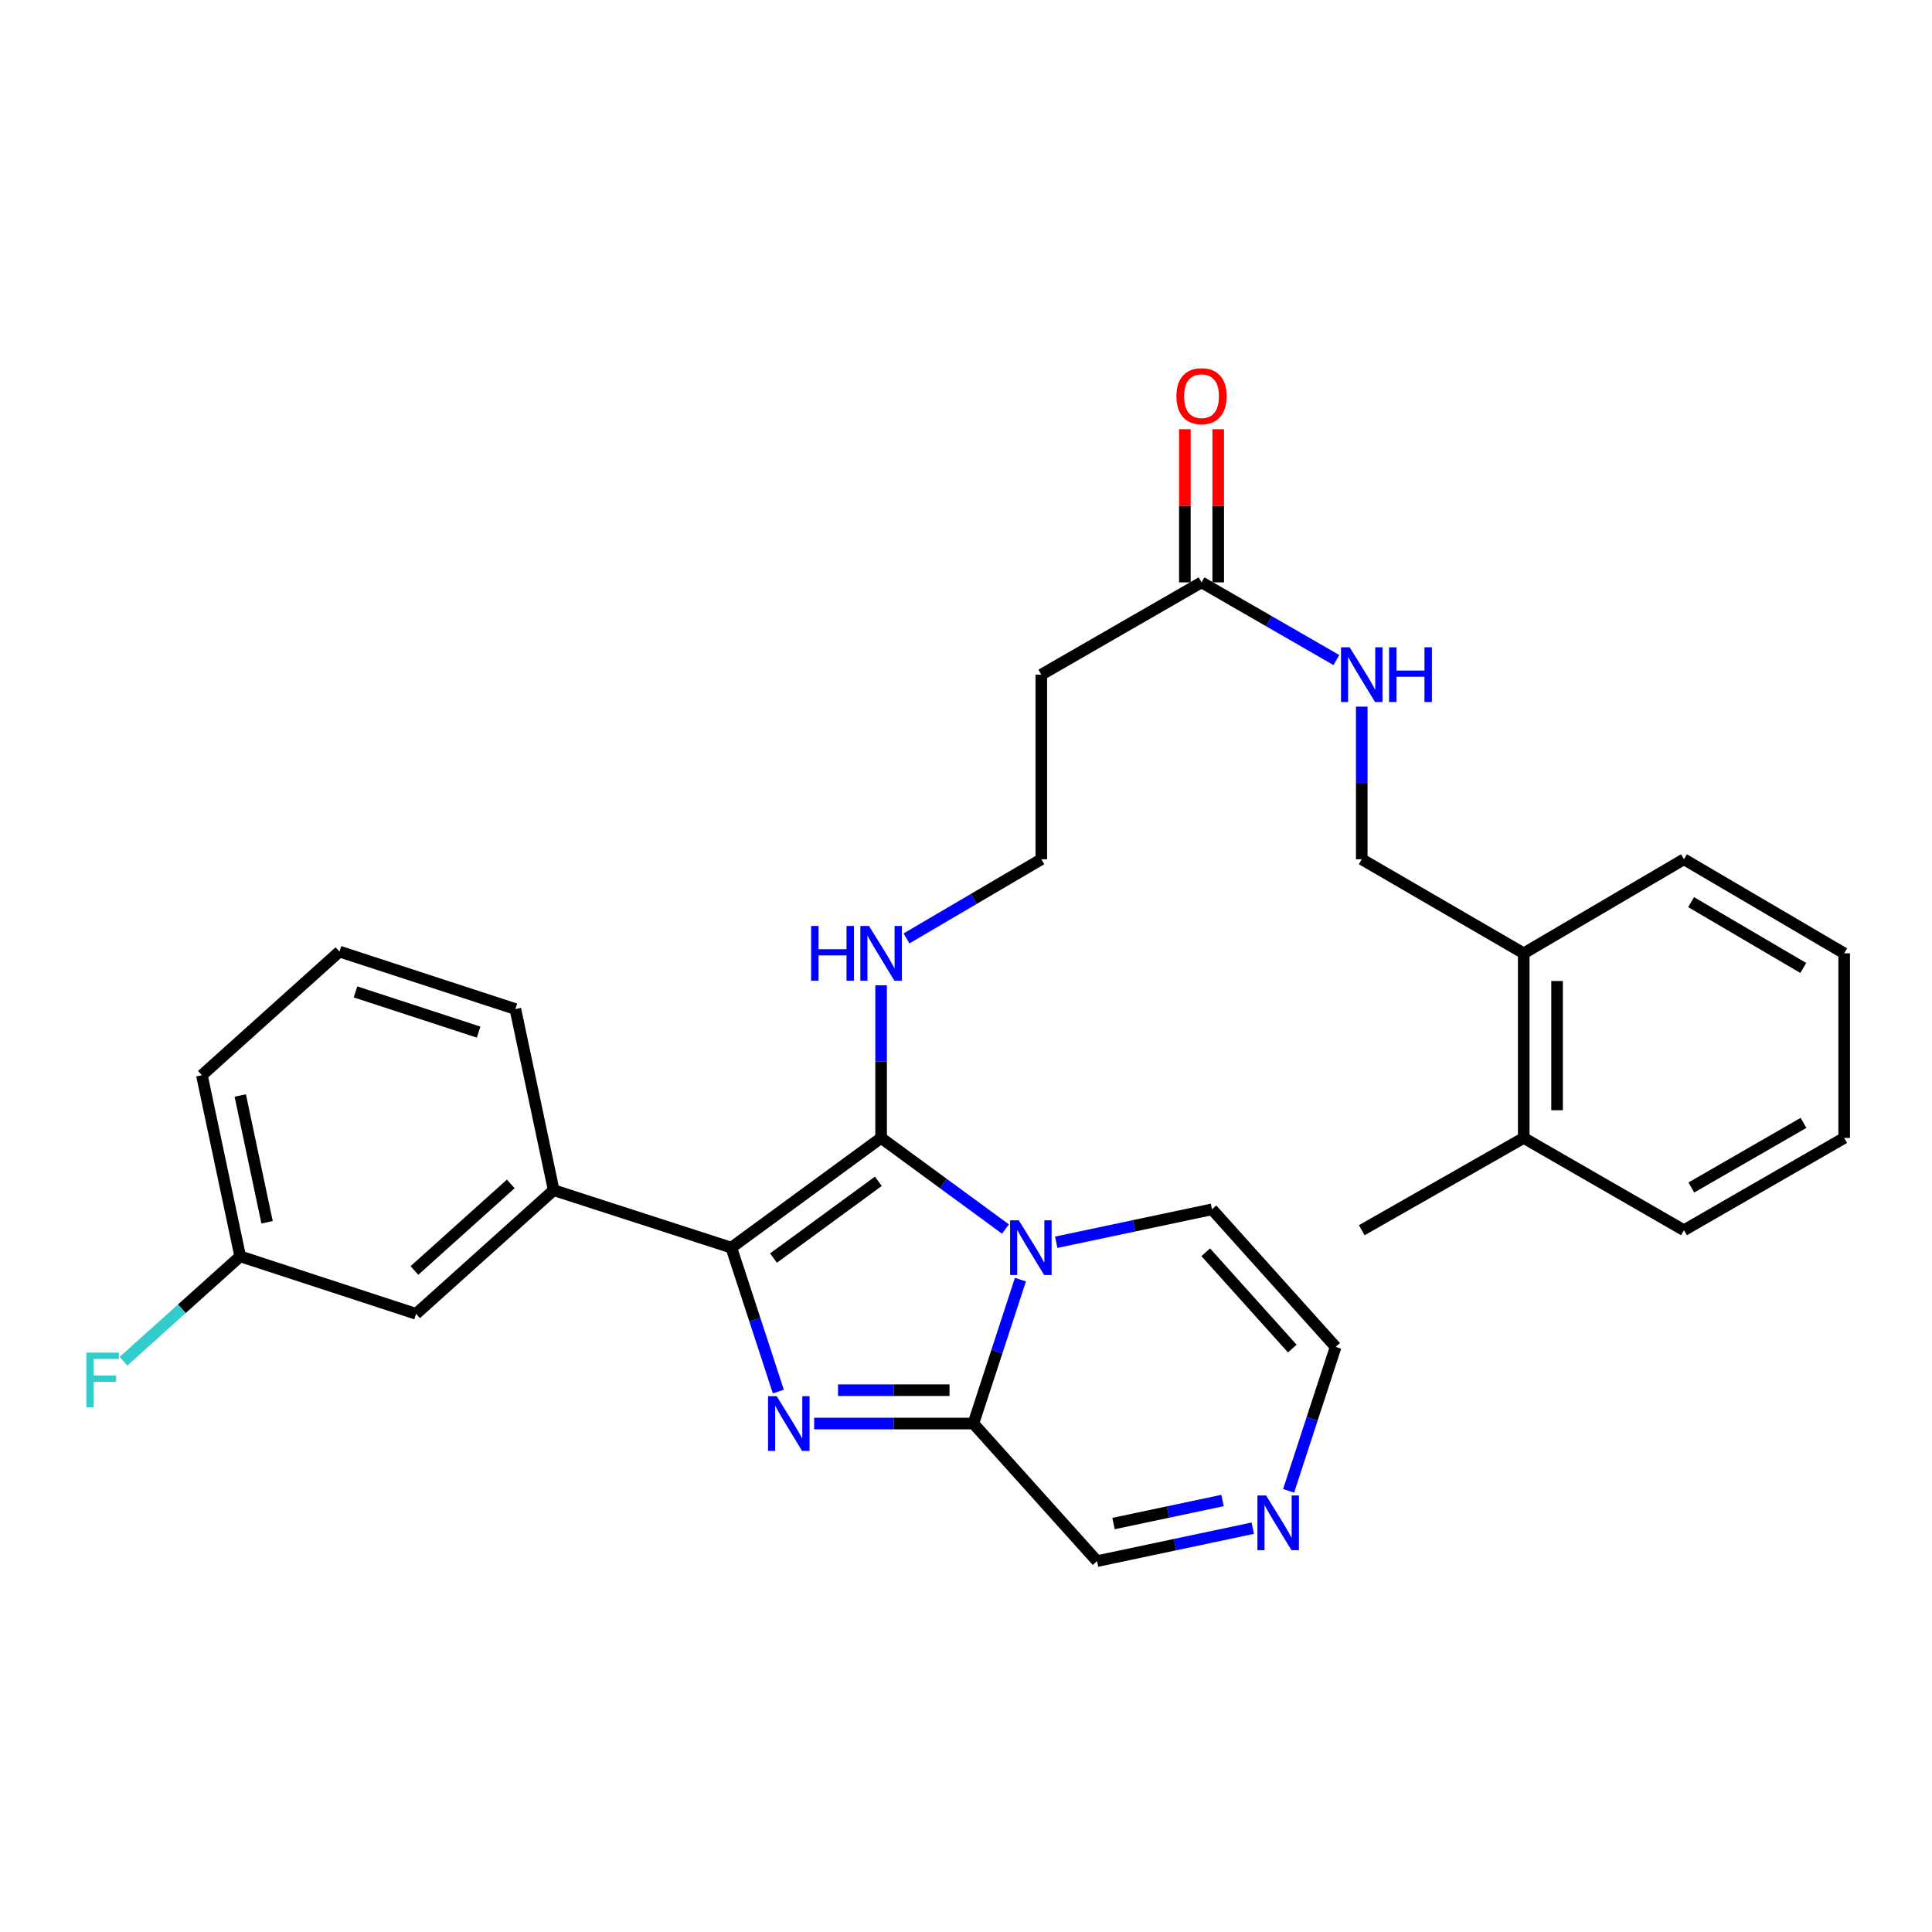 <?xml version='1.0' encoding='iso-8859-1'?>
<svg version='1.1' baseProfile='full'
              xmlns='http://www.w3.org/2000/svg'
                      xmlns:rdkit='http://www.rdkit.org/xml'
                      xmlns:xlink='http://www.w3.org/1999/xlink'
                  xml:space='preserve'
width='1000px' height='1000px' viewBox='0 0 1000 1000'>
<!-- END OF HEADER -->
<rect style='opacity:1.0;fill:#FFFFFF;stroke:none' width='1000' height='1000' x='0' y='0'> </rect>
<path class='bond-0' d='M 520.429,636.148 L 488.242,612.569' style='fill:none;fill-rule:evenodd;stroke:#0000FF;stroke-width:6px;stroke-linecap:butt;stroke-linejoin:miter;stroke-opacity:1' />
<path class='bond-0' d='M 488.242,612.569 L 456.056,588.991' style='fill:none;fill-rule:evenodd;stroke:#000000;stroke-width:6px;stroke-linecap:butt;stroke-linejoin:miter;stroke-opacity:1' />
<path class='bond-3' d='M 528.163,662.33 L 515.995,699.575' style='fill:none;fill-rule:evenodd;stroke:#0000FF;stroke-width:6px;stroke-linecap:butt;stroke-linejoin:miter;stroke-opacity:1' />
<path class='bond-3' d='M 515.995,699.575 L 503.827,736.82' style='fill:none;fill-rule:evenodd;stroke:#000000;stroke-width:6px;stroke-linecap:butt;stroke-linejoin:miter;stroke-opacity:1' />
<path class='bond-6' d='M 546.707,642.997 L 587.014,634.471' style='fill:none;fill-rule:evenodd;stroke:#0000FF;stroke-width:6px;stroke-linecap:butt;stroke-linejoin:miter;stroke-opacity:1' />
<path class='bond-6' d='M 587.014,634.471 L 627.32,625.946' style='fill:none;fill-rule:evenodd;stroke:#000000;stroke-width:6px;stroke-linecap:butt;stroke-linejoin:miter;stroke-opacity:1' />
<path class='bond-2' d='M 456.056,588.991 L 378.531,645.775' style='fill:none;fill-rule:evenodd;stroke:#000000;stroke-width:6px;stroke-linecap:butt;stroke-linejoin:miter;stroke-opacity:1' />
<path class='bond-2' d='M 454.626,611.433 L 400.359,651.182' style='fill:none;fill-rule:evenodd;stroke:#000000;stroke-width:6px;stroke-linecap:butt;stroke-linejoin:miter;stroke-opacity:1' />
<path class='bond-9' d='M 456.056,588.991 L 456.056,549.489' style='fill:none;fill-rule:evenodd;stroke:#000000;stroke-width:6px;stroke-linecap:butt;stroke-linejoin:miter;stroke-opacity:1' />
<path class='bond-9' d='M 456.056,549.489 L 456.056,509.988' style='fill:none;fill-rule:evenodd;stroke:#0000FF;stroke-width:6px;stroke-linecap:butt;stroke-linejoin:miter;stroke-opacity:1' />
<path class='bond-1' d='M 421.404,736.82 L 462.616,736.82' style='fill:none;fill-rule:evenodd;stroke:#0000FF;stroke-width:6px;stroke-linecap:butt;stroke-linejoin:miter;stroke-opacity:1' />
<path class='bond-1' d='M 462.616,736.82 L 503.827,736.82' style='fill:none;fill-rule:evenodd;stroke:#000000;stroke-width:6px;stroke-linecap:butt;stroke-linejoin:miter;stroke-opacity:1' />
<path class='bond-1' d='M 433.768,719.561 L 462.616,719.561' style='fill:none;fill-rule:evenodd;stroke:#0000FF;stroke-width:6px;stroke-linecap:butt;stroke-linejoin:miter;stroke-opacity:1' />
<path class='bond-1' d='M 462.616,719.561 L 491.464,719.561' style='fill:none;fill-rule:evenodd;stroke:#000000;stroke-width:6px;stroke-linecap:butt;stroke-linejoin:miter;stroke-opacity:1' />
<path class='bond-30' d='M 402.867,720.266 L 390.699,683.021' style='fill:none;fill-rule:evenodd;stroke:#0000FF;stroke-width:6px;stroke-linecap:butt;stroke-linejoin:miter;stroke-opacity:1' />
<path class='bond-30' d='M 390.699,683.021 L 378.531,645.775' style='fill:none;fill-rule:evenodd;stroke:#000000;stroke-width:6px;stroke-linecap:butt;stroke-linejoin:miter;stroke-opacity:1' />
<path class='bond-4' d='M 378.531,645.775 L 286.585,616.031' style='fill:none;fill-rule:evenodd;stroke:#000000;stroke-width:6px;stroke-linecap:butt;stroke-linejoin:miter;stroke-opacity:1' />
<path class='bond-8' d='M 503.827,736.82 L 567.832,808.036' style='fill:none;fill-rule:evenodd;stroke:#000000;stroke-width:6px;stroke-linecap:butt;stroke-linejoin:miter;stroke-opacity:1' />
<path class='bond-12' d='M 286.585,616.031 L 215.369,680.036' style='fill:none;fill-rule:evenodd;stroke:#000000;stroke-width:6px;stroke-linecap:butt;stroke-linejoin:miter;stroke-opacity:1' />
<path class='bond-12' d='M 264.365,612.795 L 214.514,657.598' style='fill:none;fill-rule:evenodd;stroke:#000000;stroke-width:6px;stroke-linecap:butt;stroke-linejoin:miter;stroke-opacity:1' />
<path class='bond-21' d='M 286.585,616.031 L 266.755,522.282' style='fill:none;fill-rule:evenodd;stroke:#000000;stroke-width:6px;stroke-linecap:butt;stroke-linejoin:miter;stroke-opacity:1' />
<path class='bond-5' d='M 666.989,771.652 L 679.157,734.407' style='fill:none;fill-rule:evenodd;stroke:#0000FF;stroke-width:6px;stroke-linecap:butt;stroke-linejoin:miter;stroke-opacity:1' />
<path class='bond-5' d='M 679.157,734.407 L 691.325,697.161' style='fill:none;fill-rule:evenodd;stroke:#000000;stroke-width:6px;stroke-linecap:butt;stroke-linejoin:miter;stroke-opacity:1' />
<path class='bond-29' d='M 648.445,790.985 L 608.139,799.51' style='fill:none;fill-rule:evenodd;stroke:#0000FF;stroke-width:6px;stroke-linecap:butt;stroke-linejoin:miter;stroke-opacity:1' />
<path class='bond-29' d='M 608.139,799.51 L 567.832,808.036' style='fill:none;fill-rule:evenodd;stroke:#000000;stroke-width:6px;stroke-linecap:butt;stroke-linejoin:miter;stroke-opacity:1' />
<path class='bond-29' d='M 632.782,776.656 L 604.567,782.624' style='fill:none;fill-rule:evenodd;stroke:#0000FF;stroke-width:6px;stroke-linecap:butt;stroke-linejoin:miter;stroke-opacity:1' />
<path class='bond-29' d='M 604.567,782.624 L 576.352,788.592' style='fill:none;fill-rule:evenodd;stroke:#000000;stroke-width:6px;stroke-linecap:butt;stroke-linejoin:miter;stroke-opacity:1' />
<path class='bond-11' d='M 627.32,625.946 L 691.325,697.161' style='fill:none;fill-rule:evenodd;stroke:#000000;stroke-width:6px;stroke-linecap:butt;stroke-linejoin:miter;stroke-opacity:1' />
<path class='bond-11' d='M 624.084,648.165 L 668.887,698.016' style='fill:none;fill-rule:evenodd;stroke:#000000;stroke-width:6px;stroke-linecap:butt;stroke-linejoin:miter;stroke-opacity:1' />
<path class='bond-7' d='M 621.912,301.434 L 538.979,349.205' style='fill:none;fill-rule:evenodd;stroke:#000000;stroke-width:6px;stroke-linecap:butt;stroke-linejoin:miter;stroke-opacity:1' />
<path class='bond-10' d='M 621.912,301.434 L 656.812,321.538' style='fill:none;fill-rule:evenodd;stroke:#000000;stroke-width:6px;stroke-linecap:butt;stroke-linejoin:miter;stroke-opacity:1' />
<path class='bond-10' d='M 656.812,321.538 L 691.713,341.641' style='fill:none;fill-rule:evenodd;stroke:#0000FF;stroke-width:6px;stroke-linecap:butt;stroke-linejoin:miter;stroke-opacity:1' />
<path class='bond-16' d='M 630.542,301.434 L 630.542,261.793' style='fill:none;fill-rule:evenodd;stroke:#000000;stroke-width:6px;stroke-linecap:butt;stroke-linejoin:miter;stroke-opacity:1' />
<path class='bond-16' d='M 630.542,261.793 L 630.542,222.153' style='fill:none;fill-rule:evenodd;stroke:#FF0000;stroke-width:6px;stroke-linecap:butt;stroke-linejoin:miter;stroke-opacity:1' />
<path class='bond-16' d='M 613.282,301.434 L 613.282,261.793' style='fill:none;fill-rule:evenodd;stroke:#000000;stroke-width:6px;stroke-linecap:butt;stroke-linejoin:miter;stroke-opacity:1' />
<path class='bond-16' d='M 613.282,261.793 L 613.282,222.153' style='fill:none;fill-rule:evenodd;stroke:#FF0000;stroke-width:6px;stroke-linecap:butt;stroke-linejoin:miter;stroke-opacity:1' />
<path class='bond-18' d='M 469.2,485.723 L 504.09,465.24' style='fill:none;fill-rule:evenodd;stroke:#0000FF;stroke-width:6px;stroke-linecap:butt;stroke-linejoin:miter;stroke-opacity:1' />
<path class='bond-18' d='M 504.09,465.24 L 538.979,444.757' style='fill:none;fill-rule:evenodd;stroke:#000000;stroke-width:6px;stroke-linecap:butt;stroke-linejoin:miter;stroke-opacity:1' />
<path class='bond-15' d='M 704.845,365.754 L 704.845,405.256' style='fill:none;fill-rule:evenodd;stroke:#0000FF;stroke-width:6px;stroke-linecap:butt;stroke-linejoin:miter;stroke-opacity:1' />
<path class='bond-15' d='M 704.845,405.256 L 704.845,444.757' style='fill:none;fill-rule:evenodd;stroke:#000000;stroke-width:6px;stroke-linecap:butt;stroke-linejoin:miter;stroke-opacity:1' />
<path class='bond-19' d='M 215.369,680.036 L 124.324,650.282' style='fill:none;fill-rule:evenodd;stroke:#000000;stroke-width:6px;stroke-linecap:butt;stroke-linejoin:miter;stroke-opacity:1' />
<path class='bond-13' d='M 538.979,349.205 L 538.979,444.757' style='fill:none;fill-rule:evenodd;stroke:#000000;stroke-width:6px;stroke-linecap:butt;stroke-linejoin:miter;stroke-opacity:1' />
<path class='bond-14' d='M 788.68,493.439 L 704.845,444.757' style='fill:none;fill-rule:evenodd;stroke:#000000;stroke-width:6px;stroke-linecap:butt;stroke-linejoin:miter;stroke-opacity:1' />
<path class='bond-17' d='M 788.68,493.439 L 788.68,588.991' style='fill:none;fill-rule:evenodd;stroke:#000000;stroke-width:6px;stroke-linecap:butt;stroke-linejoin:miter;stroke-opacity:1' />
<path class='bond-17' d='M 805.939,507.772 L 805.939,574.658' style='fill:none;fill-rule:evenodd;stroke:#000000;stroke-width:6px;stroke-linecap:butt;stroke-linejoin:miter;stroke-opacity:1' />
<path class='bond-23' d='M 788.68,493.439 L 871.612,444.757' style='fill:none;fill-rule:evenodd;stroke:#000000;stroke-width:6px;stroke-linecap:butt;stroke-linejoin:miter;stroke-opacity:1' />
<path class='bond-24' d='M 788.68,588.991 L 704.845,636.762' style='fill:none;fill-rule:evenodd;stroke:#000000;stroke-width:6px;stroke-linecap:butt;stroke-linejoin:miter;stroke-opacity:1' />
<path class='bond-25' d='M 788.68,588.991 L 871.612,636.762' style='fill:none;fill-rule:evenodd;stroke:#000000;stroke-width:6px;stroke-linecap:butt;stroke-linejoin:miter;stroke-opacity:1' />
<path class='bond-20' d='M 124.324,650.282 L 94.123,677.425' style='fill:none;fill-rule:evenodd;stroke:#000000;stroke-width:6px;stroke-linecap:butt;stroke-linejoin:miter;stroke-opacity:1' />
<path class='bond-20' d='M 94.123,677.425 L 63.922,704.568' style='fill:none;fill-rule:evenodd;stroke:#33CCCC;stroke-width:6px;stroke-linecap:butt;stroke-linejoin:miter;stroke-opacity:1' />
<path class='bond-31' d='M 124.324,650.282 L 104.495,556.543' style='fill:none;fill-rule:evenodd;stroke:#000000;stroke-width:6px;stroke-linecap:butt;stroke-linejoin:miter;stroke-opacity:1' />
<path class='bond-31' d='M 138.236,632.649 L 124.355,567.032' style='fill:none;fill-rule:evenodd;stroke:#000000;stroke-width:6px;stroke-linecap:butt;stroke-linejoin:miter;stroke-opacity:1' />
<path class='bond-22' d='M 266.755,522.282 L 175.71,492.538' style='fill:none;fill-rule:evenodd;stroke:#000000;stroke-width:6px;stroke-linecap:butt;stroke-linejoin:miter;stroke-opacity:1' />
<path class='bond-22' d='M 247.738,534.227 L 184.007,513.406' style='fill:none;fill-rule:evenodd;stroke:#000000;stroke-width:6px;stroke-linecap:butt;stroke-linejoin:miter;stroke-opacity:1' />
<path class='bond-26' d='M 175.71,492.538 L 104.495,556.543' style='fill:none;fill-rule:evenodd;stroke:#000000;stroke-width:6px;stroke-linecap:butt;stroke-linejoin:miter;stroke-opacity:1' />
<path class='bond-27' d='M 871.612,444.757 L 954.545,493.439' style='fill:none;fill-rule:evenodd;stroke:#000000;stroke-width:6px;stroke-linecap:butt;stroke-linejoin:miter;stroke-opacity:1' />
<path class='bond-27' d='M 875.315,466.944 L 933.368,501.022' style='fill:none;fill-rule:evenodd;stroke:#000000;stroke-width:6px;stroke-linecap:butt;stroke-linejoin:miter;stroke-opacity:1' />
<path class='bond-32' d='M 871.612,636.762 L 954.545,588.991' style='fill:none;fill-rule:evenodd;stroke:#000000;stroke-width:6px;stroke-linecap:butt;stroke-linejoin:miter;stroke-opacity:1' />
<path class='bond-32' d='M 875.437,614.64 L 933.491,581.201' style='fill:none;fill-rule:evenodd;stroke:#000000;stroke-width:6px;stroke-linecap:butt;stroke-linejoin:miter;stroke-opacity:1' />
<path class='bond-28' d='M 954.545,493.439 L 954.545,588.991' style='fill:none;fill-rule:evenodd;stroke:#000000;stroke-width:6px;stroke-linecap:butt;stroke-linejoin:miter;stroke-opacity:1' />
<path  class='atom-0' d='M 527.311 631.615
L 536.591 646.615
Q 537.511 648.095, 538.991 650.775
Q 540.471 653.455, 540.551 653.615
L 540.551 631.615
L 544.311 631.615
L 544.311 659.935
L 540.431 659.935
L 530.471 643.535
Q 529.311 641.615, 528.071 639.415
Q 526.871 637.215, 526.511 636.535
L 526.511 659.935
L 522.831 659.935
L 522.831 631.615
L 527.311 631.615
' fill='#0000FF'/>
<path  class='atom-2' d='M 402.015 722.66
L 411.295 737.66
Q 412.215 739.14, 413.695 741.82
Q 415.175 744.5, 415.255 744.66
L 415.255 722.66
L 419.015 722.66
L 419.015 750.98
L 415.135 750.98
L 405.175 734.58
Q 404.015 732.66, 402.775 730.46
Q 401.575 728.26, 401.215 727.58
L 401.215 750.98
L 397.535 750.98
L 397.535 722.66
L 402.015 722.66
' fill='#0000FF'/>
<path  class='atom-6' d='M 655.321 774.046
L 664.601 789.046
Q 665.521 790.526, 667.001 793.206
Q 668.481 795.886, 668.561 796.046
L 668.561 774.046
L 672.321 774.046
L 672.321 802.366
L 668.441 802.366
L 658.481 785.966
Q 657.321 784.046, 656.081 781.846
Q 654.881 779.646, 654.521 778.966
L 654.521 802.366
L 650.841 802.366
L 650.841 774.046
L 655.321 774.046
' fill='#0000FF'/>
<path  class='atom-10' d='M 419.836 479.279
L 423.676 479.279
L 423.676 491.319
L 438.156 491.319
L 438.156 479.279
L 441.996 479.279
L 441.996 507.599
L 438.156 507.599
L 438.156 494.519
L 423.676 494.519
L 423.676 507.599
L 419.836 507.599
L 419.836 479.279
' fill='#0000FF'/>
<path  class='atom-10' d='M 449.796 479.279
L 459.076 494.279
Q 459.996 495.759, 461.476 498.439
Q 462.956 501.119, 463.036 501.279
L 463.036 479.279
L 466.796 479.279
L 466.796 507.599
L 462.916 507.599
L 452.956 491.199
Q 451.796 489.279, 450.556 487.079
Q 449.356 484.879, 448.996 484.199
L 448.996 507.599
L 445.316 507.599
L 445.316 479.279
L 449.796 479.279
' fill='#0000FF'/>
<path  class='atom-11' d='M 698.585 335.045
L 707.865 350.045
Q 708.785 351.525, 710.265 354.205
Q 711.745 356.885, 711.825 357.045
L 711.825 335.045
L 715.585 335.045
L 715.585 363.365
L 711.705 363.365
L 701.745 346.965
Q 700.585 345.045, 699.345 342.845
Q 698.145 340.645, 697.785 339.965
L 697.785 363.365
L 694.105 363.365
L 694.105 335.045
L 698.585 335.045
' fill='#0000FF'/>
<path  class='atom-11' d='M 718.985 335.045
L 722.825 335.045
L 722.825 347.085
L 737.305 347.085
L 737.305 335.045
L 741.145 335.045
L 741.145 363.365
L 737.305 363.365
L 737.305 350.285
L 722.825 350.285
L 722.825 363.365
L 718.985 363.365
L 718.985 335.045
' fill='#0000FF'/>
<path  class='atom-17' d='M 608.912 205.061
Q 608.912 198.261, 612.272 194.461
Q 615.632 190.661, 621.912 190.661
Q 628.192 190.661, 631.552 194.461
Q 634.912 198.261, 634.912 205.061
Q 634.912 211.941, 631.512 215.861
Q 628.112 219.741, 621.912 219.741
Q 615.672 219.741, 612.272 215.861
Q 608.912 211.981, 608.912 205.061
M 621.912 216.541
Q 626.232 216.541, 628.552 213.661
Q 630.912 210.741, 630.912 205.061
Q 630.912 199.501, 628.552 196.701
Q 626.232 193.861, 621.912 193.861
Q 617.592 193.861, 615.232 196.661
Q 612.912 199.461, 612.912 205.061
Q 612.912 210.781, 615.232 213.661
Q 617.592 216.541, 621.912 216.541
' fill='#FF0000'/>
<path  class='atom-21' d='M 44.689 700.127
L 61.529 700.127
L 61.529 703.367
L 48.489 703.367
L 48.489 711.967
L 60.089 711.967
L 60.089 715.247
L 48.489 715.247
L 48.489 728.447
L 44.689 728.447
L 44.689 700.127
' fill='#33CCCC'/>
</svg>
